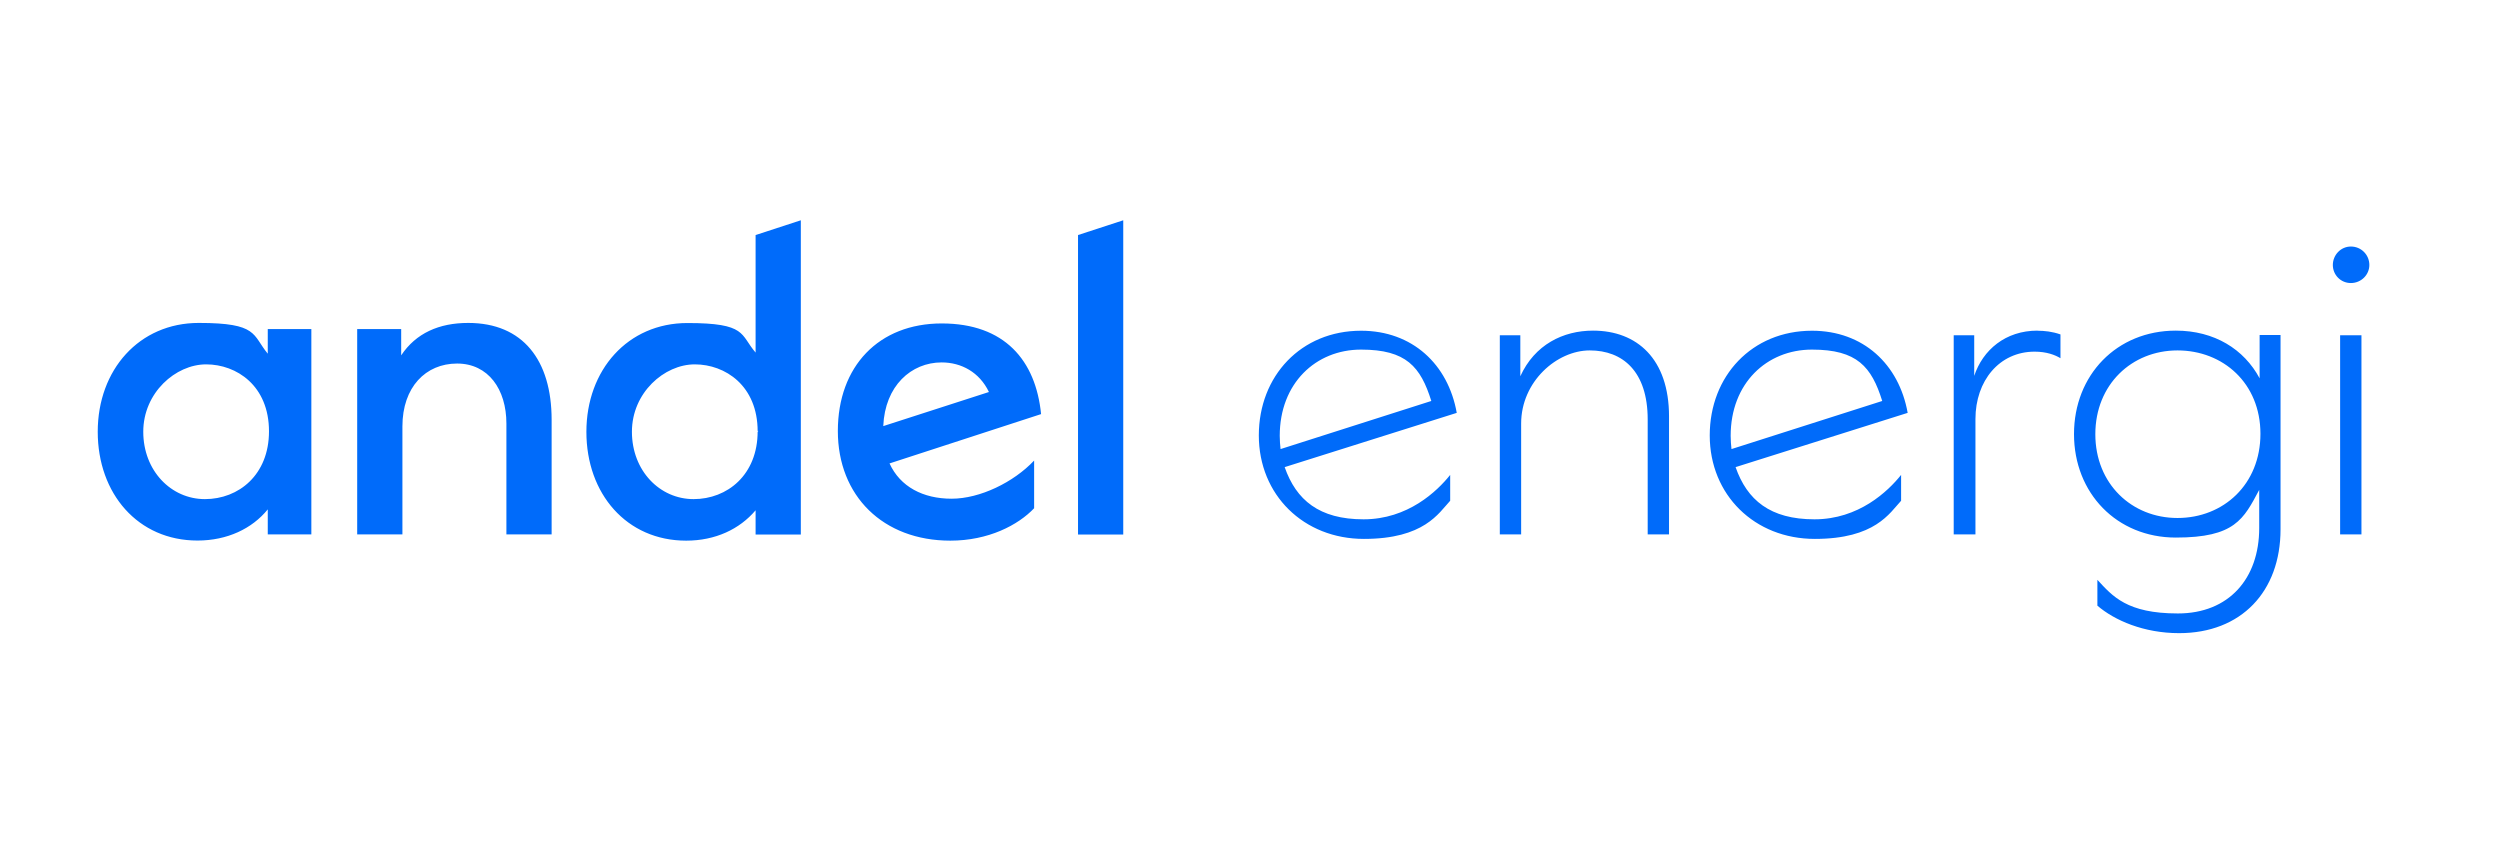 <?xml version="1.0" encoding="utf-8"?>
<svg xmlns="http://www.w3.org/2000/svg" id="Logo" version="1.1" viewBox="0 0 2437.8 841.9">
  
  <defs>
    <style>
      .st0 {
        fill: #006bfa;
      }
    </style>
  </defs>
  <path class="st0" d="M1051.2,229.2l44.1-14.4v306.4h-44.1s0-292,0-292ZM261.1,320.9h42.5v200.2h-42.5v-24.4c-15.2,18.8-39.6,30.4-68.5,30.4-58.1,0-97.3-45.7-97.3-106.1s40.4-106.1,98.5-106.1,52.1,11.6,67.3,30v-24ZM262.3,420.6c0-44.5-31.6-65.3-61.3-65.3s-61.3,27.6-61.3,65.7,27.2,65.7,60.1,65.7,62.5-23.6,62.5-66.1ZM736.8,229.2l44.1-14.4v306.4h-44.1v-23.6c-15.6,18.4-39.2,29.6-67.7,29.6-58.1,0-97.3-45.7-97.3-106.1s40.4-106.1,98.5-106.1,51.3,11.2,66.5,28.8v-114.5ZM738.8,420.6c0-44.5-31.6-65.3-61.3-65.3s-61.3,27.6-61.3,65.7,27.2,65.7,60.1,65.7,62.5-23.6,62.5-66.1l.4.8v-1.6l-.4.8ZM456.5,314.9c-28.4,0-50.9,10-65.3,31.6v-25.6h-42.9s0,200.2,0,200.2h44.1v-105.3c0-38.4,22.8-61.3,53.3-61.3s48.1,25.2,48.1,58.5v108.1h44.1v-111.7c0-58.1-28-94.5-81.3-94.5ZM1015.2,403.8l-147.8,48.1c10.4,22.8,32.8,34.4,60.5,34.4s60.5-16,80.5-37.2v46.5c-15.6,16.4-44.5,31.6-81.7,31.6-65.7,0-109.7-43.7-109.7-106.9s40-104.9,101.3-104.9,91.7,36,96.9,88.5ZM964.3,382.2c-9.2-19.2-26.8-28.8-46.1-28.8-29.6,0-55.3,22.8-56.9,62.1l102.9-33.2ZM1327.2,322.5c-58.5,0-99.7,44.1-99.7,102.1s43.7,100.9,102.5,100.9,72.9-25.2,84.1-37.2v-25.2c-12.8,16-41.3,43.3-84.5,43.3s-65.7-18.8-76.9-50.9l167.8-52.9c-8.4-47.3-43.3-80.1-93.3-80.1ZM1248.7,437.8c-.4-3.6-.8-8-.8-12.8,0-51.3,35.2-84.1,79.3-84.1s58.1,16.8,68.5,50.1l-147,46.9ZM1627.5,406.2v114.9h-20.8v-112.1c0-46.9-24.4-67.3-56.5-67.3s-66.9,30.4-66.9,71.3v108.1h-20.8v-194.2h20v40c14-30.8,41.7-44.5,70.9-44.5,42.9,0,74.1,27.6,74.1,83.7ZM1766.9,322.5c-58.5,0-99.7,44.1-99.7,102.1s43.7,100.9,102.5,100.9,72.9-25.2,84.1-37.2v-25.2c-12.8,16-41.3,43.3-84.5,43.3s-65.7-18.8-76.9-50.9l167.8-52.9c-8.4-47.3-43.3-80.1-93.3-80.1ZM1688.4,437.8c-.4-3.6-.8-8-.8-12.8,0-51.3,35.2-84.1,79.3-84.1s58.1,16.8,68.5,50.1l-147,46.9ZM1986.8,322.5c6.8,0,14.4.8,22.4,3.6v23.2c-5.2-3.2-13.6-6.4-25.2-6.4-34.4,0-57.7,28.4-57.7,65.7v112.5h-21.2v-194.2h20v39.6c8.4-25.2,30.4-44.1,61.7-44.1ZM2203.4,368.9c-15.2-28.4-44.1-46.5-81.7-46.5-57.7,0-99.3,43.3-99.3,100.9s41.7,100.9,99.3,100.9,66.1-18,81.3-46.5v37.2c0,49.3-29.6,83.3-79.3,83.3s-63.7-16.8-78.5-32.8v25.2c16.8,14.4,45.3,26.8,79.7,26.8,60.5,0,98.9-40.5,98.9-101.3v-189.4h-20.4v42.1ZM2123.3,505.1c-44.5,0-80.1-33.2-80.1-81.7s35.6-81.7,80.1-81.7,80.9,32,80.9,81.3-36,82.1-80.9,82.1ZM2281.9,326.9h20.8v194.2h-20.8v-194.2ZM2310.4,258.4c0,9.6-8,17.6-18,17.6s-17.6-8-17.6-17.6,7.6-18,17.6-18,18,8,18,18Z"/>
</svg>